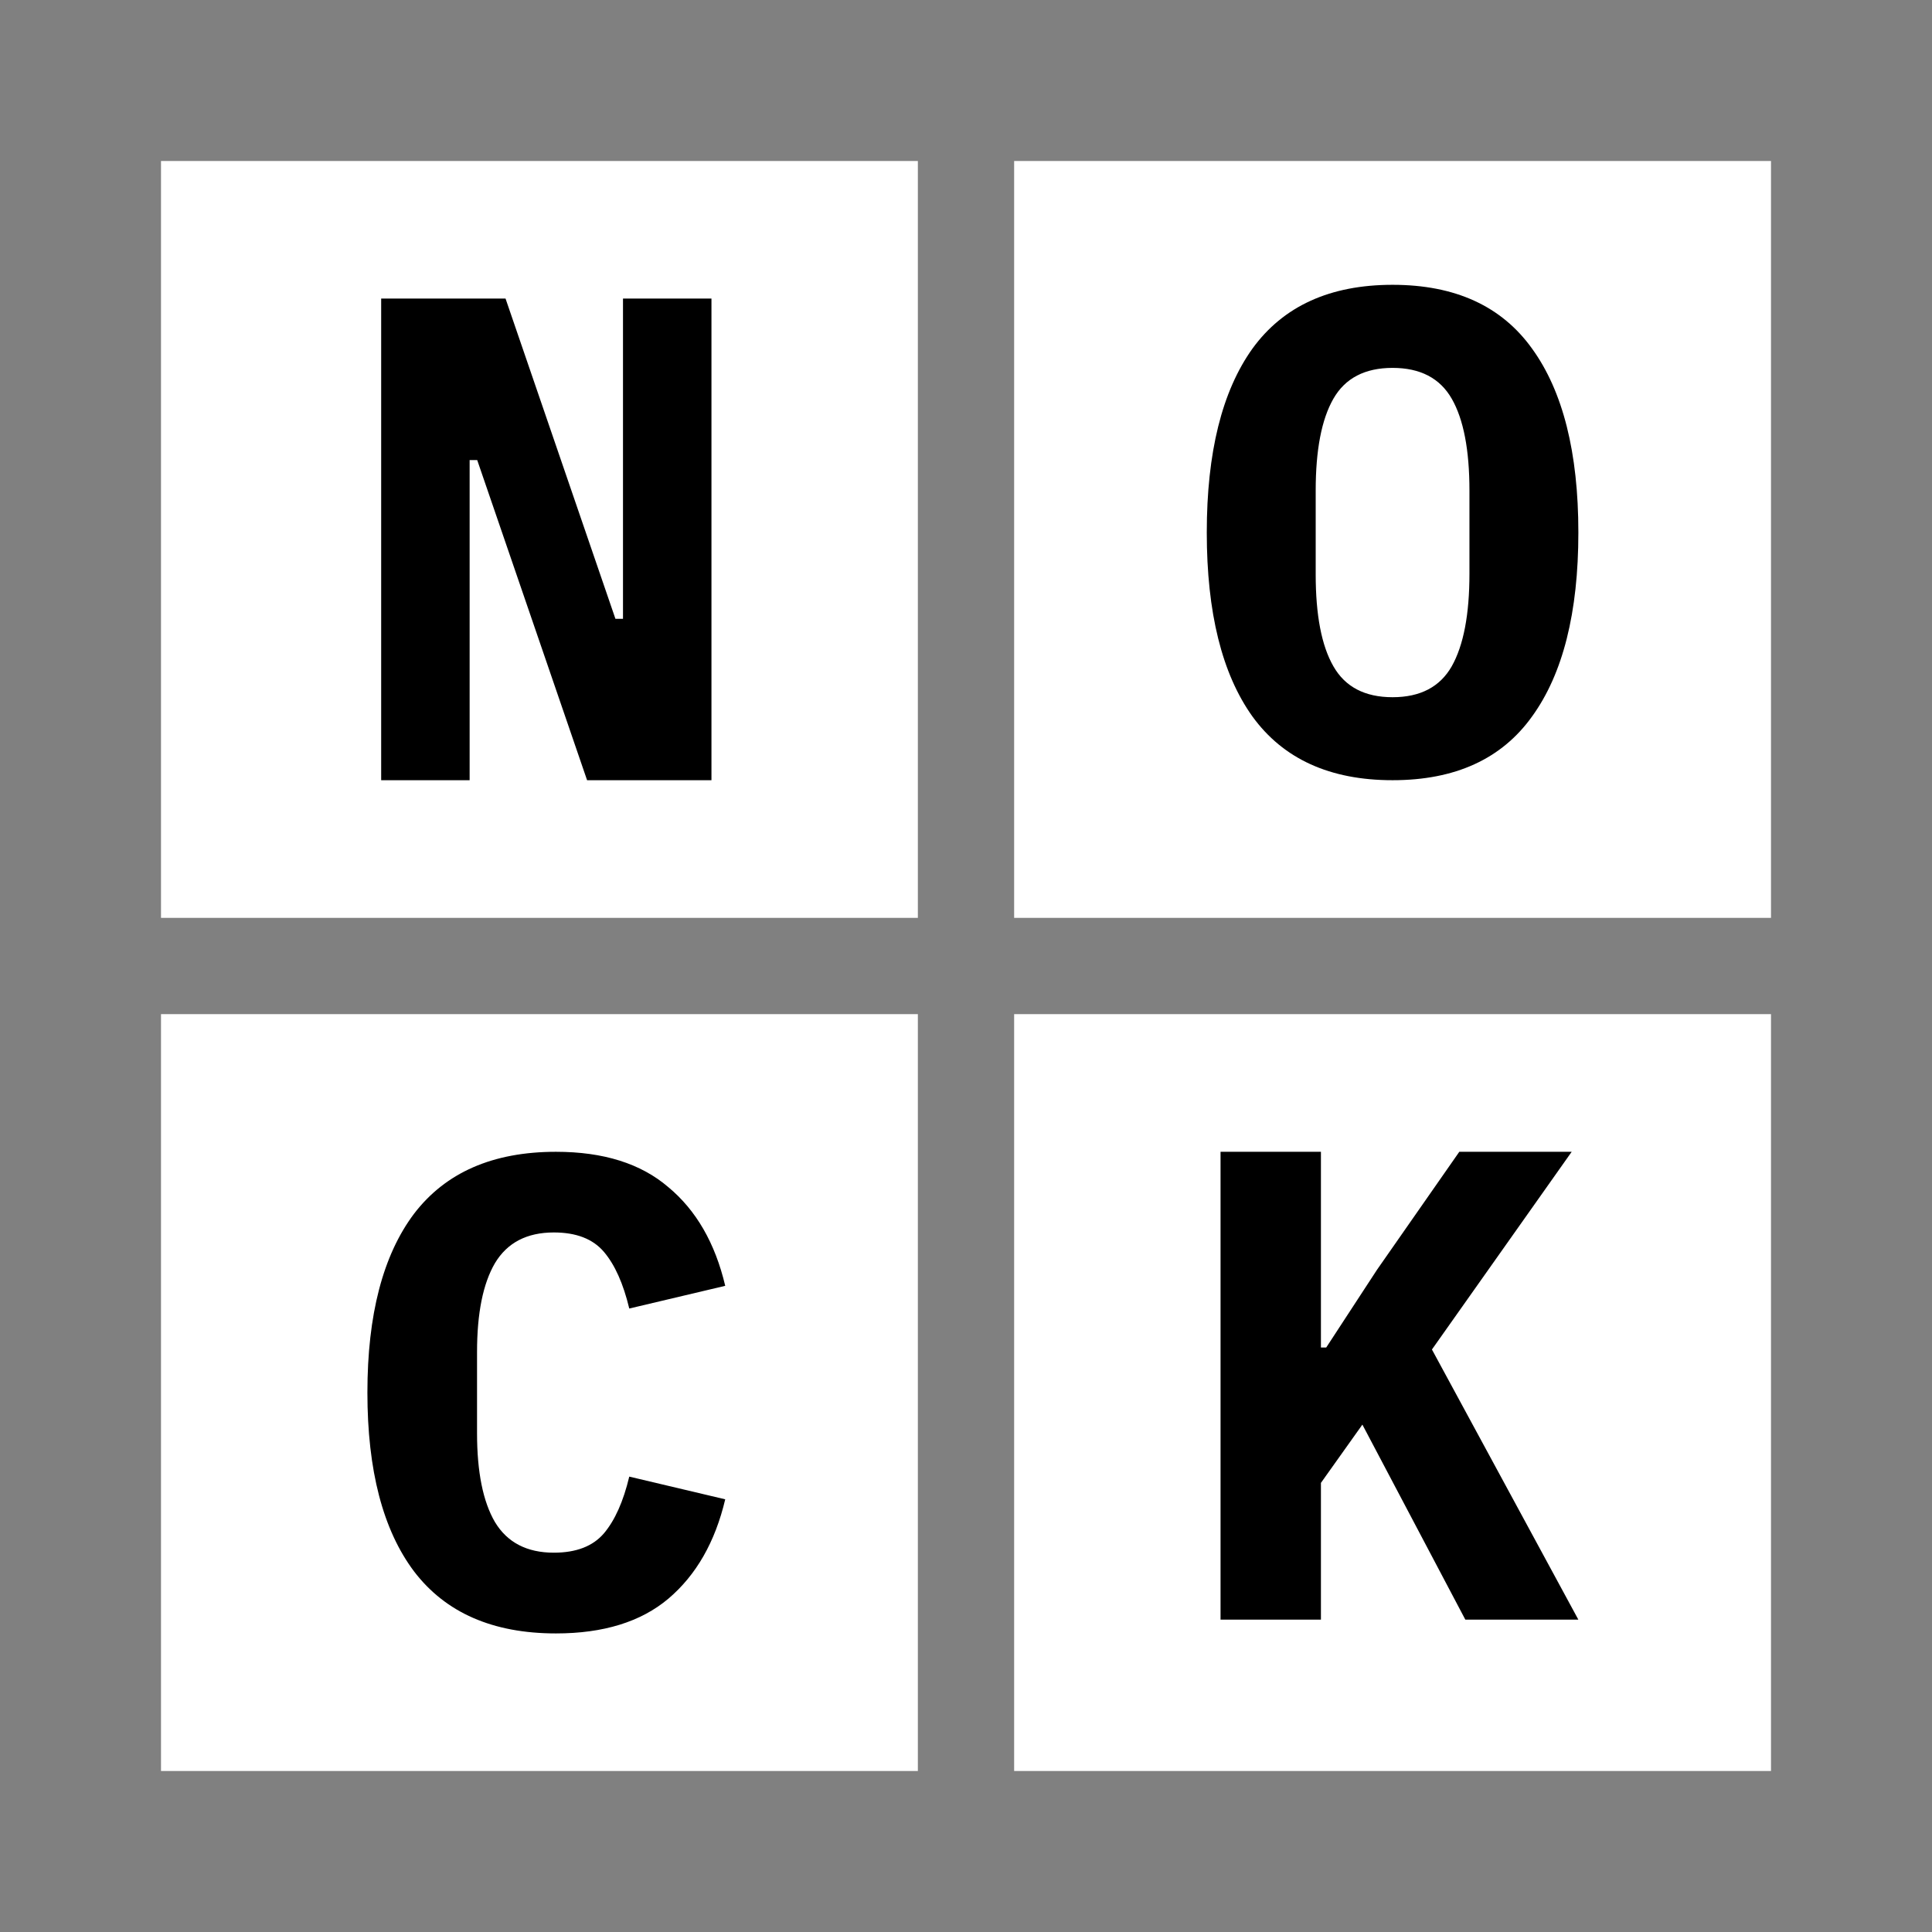 <svg width="24" height="24" viewBox="0 0 24 24" fill="none" xmlns="http://www.w3.org/2000/svg">
<rect x="0" y="0" width="24" height="24" fill="#808080" stroke="none"/>
<rect x="2" y="2" width="9.402" height="9.402" fill="white"/>
<rect x="12.598" y="2" width="9.402" height="9.402" fill="white"/>
<rect x="12.598" y="12.598" width="9.402" height="9.402" fill="white"/>
<rect x="2" y="12.598" width="9.402" height="9.402" fill="white"/>
<path d="M5.928 5.715H5.834V9.692H4.735V3.709H6.28L7.645 7.687H7.739V3.709H8.838V9.692H7.293L5.928 5.715Z" fill="black"/>
<path d="M17.299 9.692C16.521 9.692 15.941 9.428 15.558 8.9C15.18 8.371 14.991 7.61 14.991 6.615C14.991 5.621 15.18 4.86 15.558 4.331C15.941 3.803 16.521 3.538 17.299 3.538C18.077 3.538 18.654 3.803 19.032 4.331C19.415 4.86 19.607 5.621 19.607 6.615C19.607 7.61 19.415 8.371 19.032 8.9C18.654 9.428 18.077 9.692 17.299 9.692ZM17.299 8.661C17.643 8.661 17.888 8.533 18.034 8.277C18.181 8.016 18.254 7.633 18.254 7.127V6.095C18.254 5.59 18.181 5.209 18.034 4.953C17.888 4.698 17.643 4.57 17.299 4.57C16.955 4.57 16.71 4.698 16.564 4.953C16.417 5.209 16.344 5.59 16.344 6.095V7.135C16.344 7.641 16.417 8.022 16.564 8.277C16.71 8.533 16.955 8.661 17.299 8.661Z" fill="black"/>
<path d="M6.906 20.291C6.122 20.291 5.535 20.034 5.143 19.52C4.757 19.006 4.564 18.266 4.564 17.299C4.564 16.332 4.757 15.592 5.143 15.078C5.535 14.565 6.122 14.308 6.906 14.308C7.496 14.308 7.961 14.454 8.302 14.747C8.648 15.034 8.884 15.443 9.009 15.973L7.817 16.255C7.743 15.946 7.638 15.711 7.502 15.551C7.365 15.39 7.158 15.31 6.88 15.31C6.545 15.31 6.301 15.437 6.148 15.692C6 15.946 5.926 16.313 5.926 16.794V17.805C5.926 18.285 6 18.653 6.148 18.907C6.301 19.161 6.545 19.288 6.88 19.288C7.158 19.288 7.365 19.208 7.502 19.048C7.638 18.887 7.743 18.653 7.817 18.343L9.009 18.625C8.884 19.155 8.648 19.567 8.302 19.86C7.961 20.147 7.496 20.291 6.906 20.291Z" fill="black"/>
<path d="M16.924 17.697L16.409 18.421V20.12H15.162V14.308H16.409V16.739H16.475L17.106 15.773L18.128 14.308H19.524L17.788 16.764L19.607 20.12H18.203L16.924 17.697Z" fill="black"/>
</svg>
